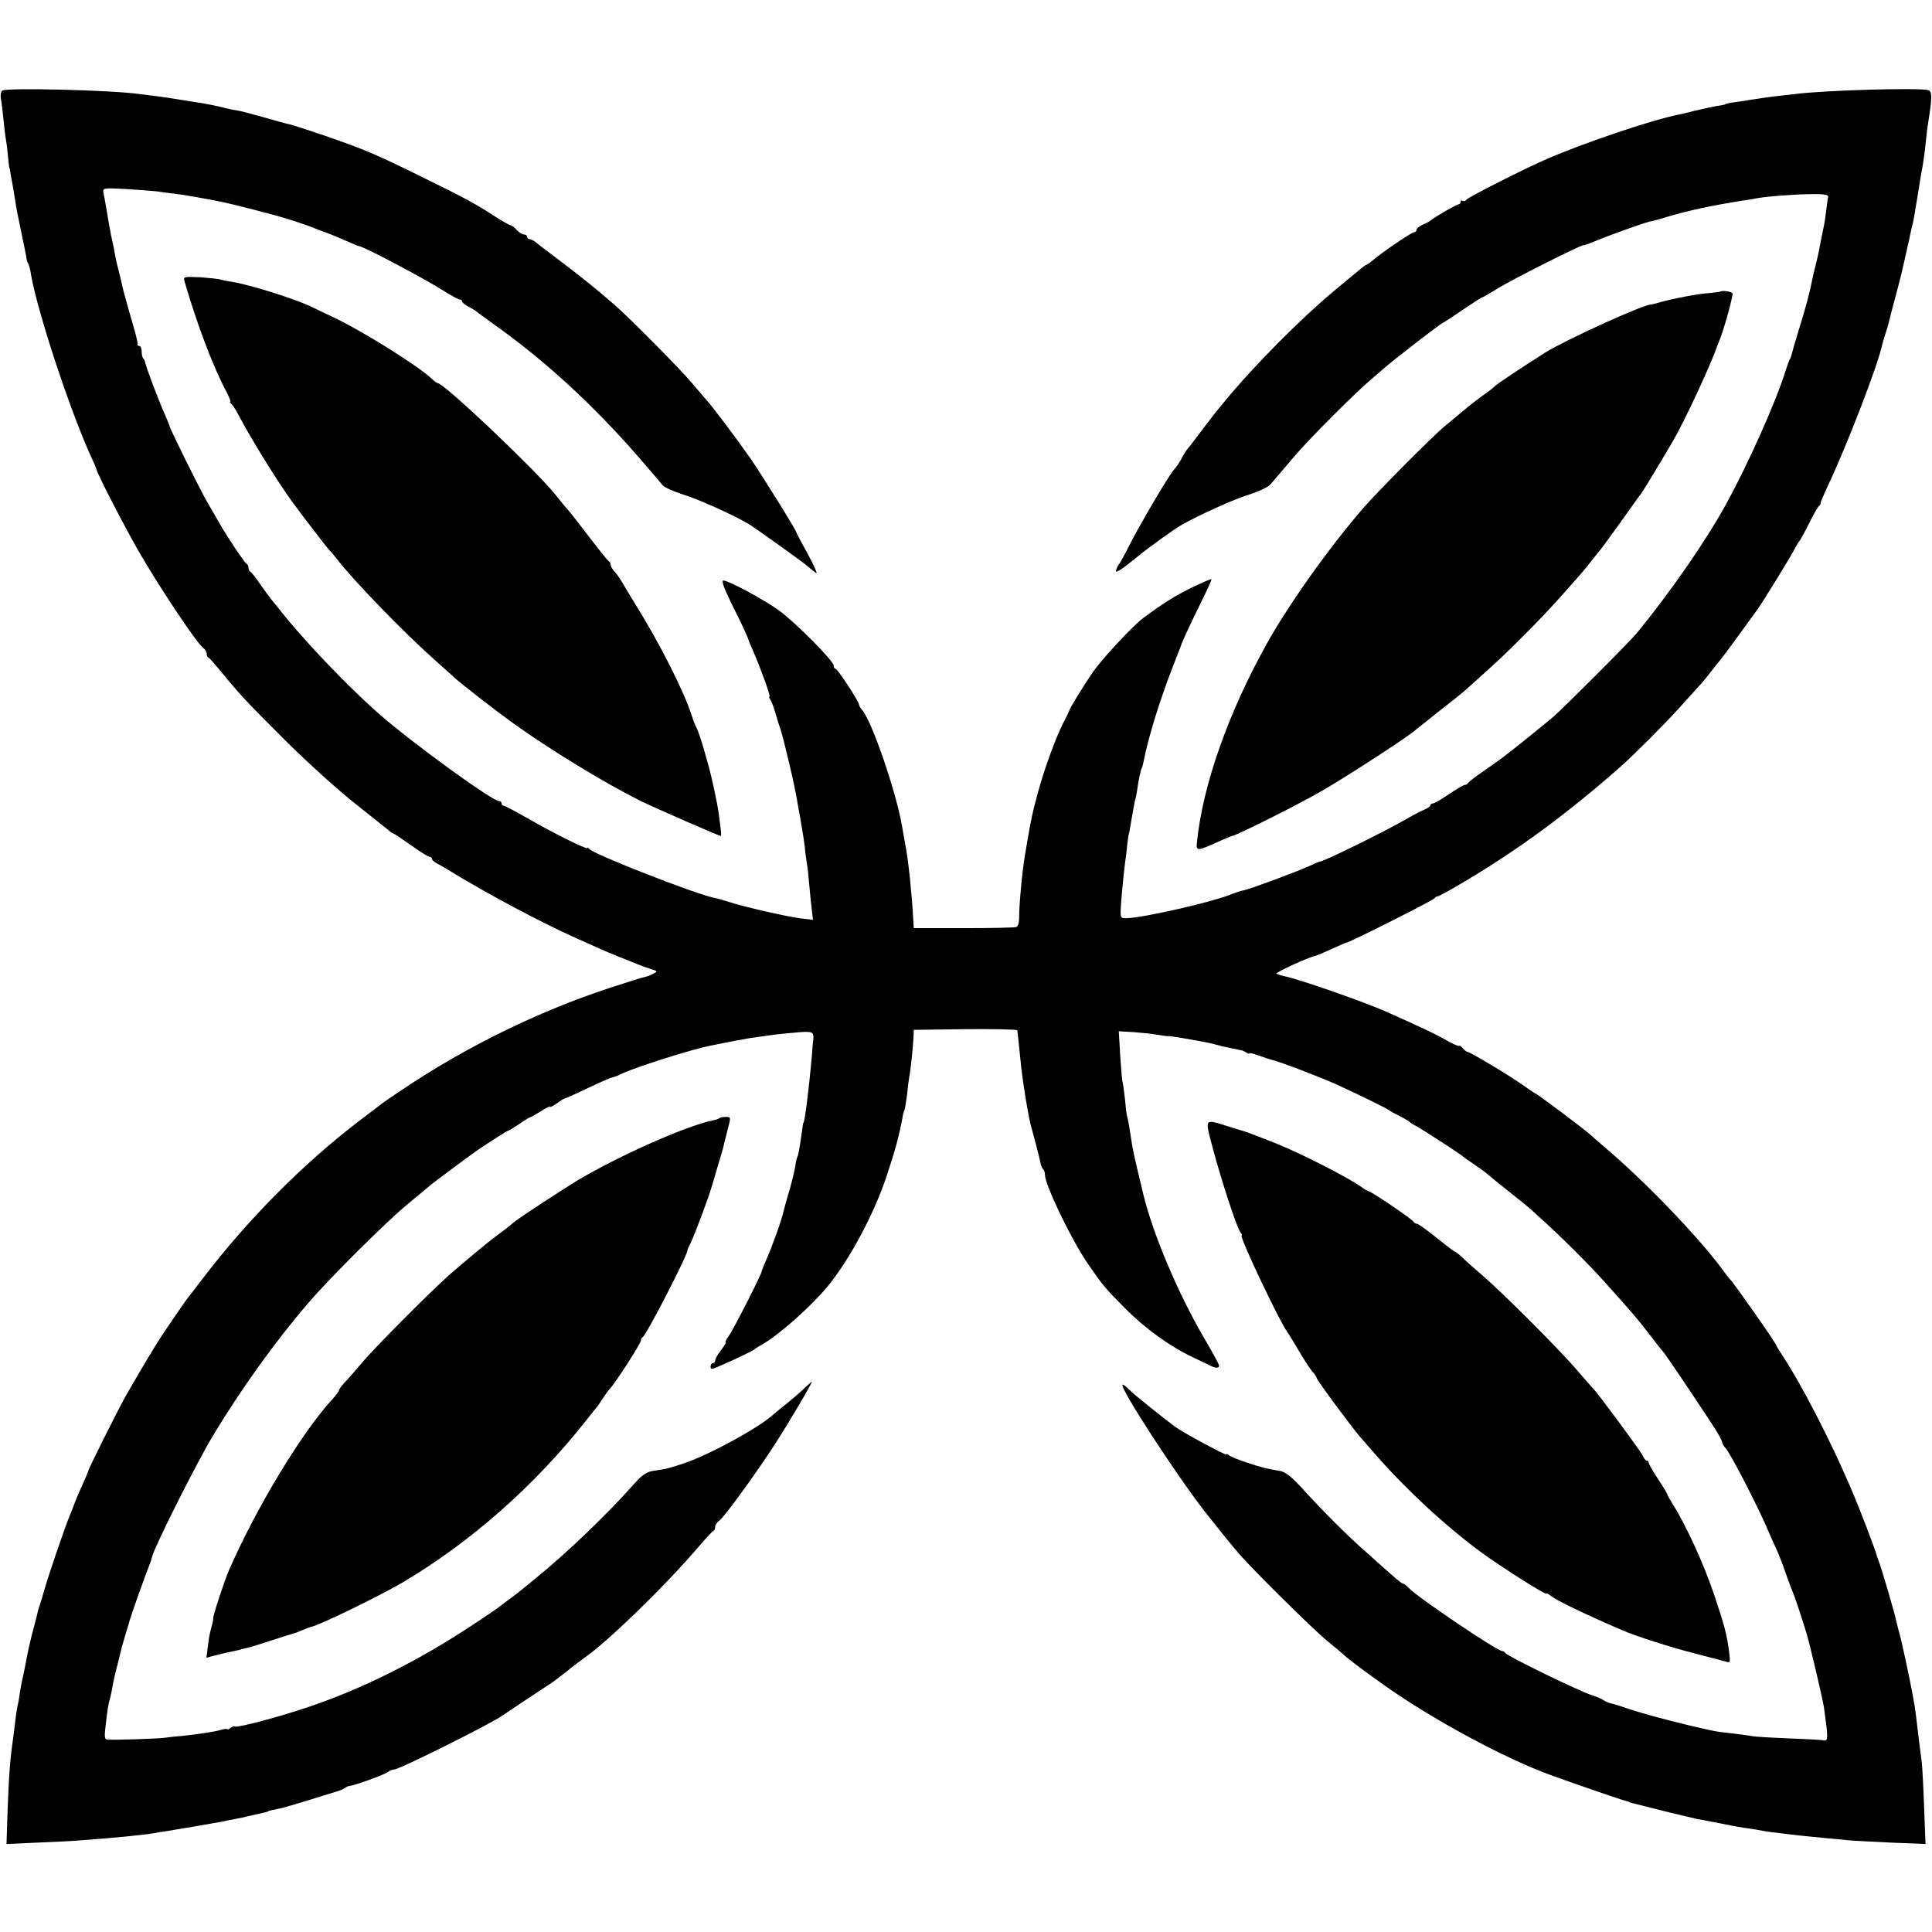 <?xml version="1.0" standalone="no"?>
<!DOCTYPE svg PUBLIC "-//W3C//DTD SVG 20010904//EN"
 "http://www.w3.org/TR/2001/REC-SVG-20010904/DTD/svg10.dtd">
<svg version="1.0" xmlns="http://www.w3.org/2000/svg"
 width="832pt" height="832pt" viewBox="0 0 832 832"
 preserveAspectRatio="xMidYMid meet">
<g transform="translate(0,832) scale(0.1,-0.1)"
fill="#000000" stroke="none">
<path d="M10 7930 c-6 -4 -9 -20 -6 -36 3 -16 8 -56 11 -89 3 -33 8 -73 11
-89 3 -16 7 -50 9 -75 2 -25 5 -46 6 -46 1 0 3 -9 4 -20 2 -11 6 -36 10 -55 3
-19 8 -50 11 -67 2 -18 13 -74 24 -125 11 -51 21 -102 23 -113 1 -11 5 -24 8
-30 4 -5 10 -28 13 -50 29 -165 173 -599 262 -790 10 -22 19 -42 19 -45 2 -17
118 -242 181 -352 93 -161 255 -404 282 -421 6 -4 12 -14 12 -22 0 -7 3 -15 8
-17 4 -1 27 -28 52 -58 83 -102 114 -134 275 -295 88 -88 219 -207 290 -264
72 -57 140 -112 153 -122 12 -11 24 -19 27 -19 3 0 36 -23 75 -50 39 -28 75
-50 80 -50 6 0 10 -4 10 -8 0 -5 10 -14 23 -21 12 -6 31 -17 42 -24 174 -107
411 -233 565 -301 131 -59 146 -65 220 -94 41 -17 86 -34 99 -37 23 -7 23 -8
5 -18 -10 -6 -27 -12 -36 -14 -9 -1 -77 -23 -151 -47 -311 -102 -622 -255
-897 -440 -41 -27 -79 -54 -85 -58 -5 -5 -46 -35 -89 -68 -250 -190 -490 -432
-690 -695 -25 -33 -49 -64 -54 -70 -14 -17 -116 -166 -137 -201 -53 -86 -103
-172 -137 -232 -37 -67 -158 -309 -158 -317 0 -2 -11 -28 -24 -57 -21 -46 -34
-78 -41 -98 -1 -3 -6 -16 -12 -30 -25 -60 -95 -266 -113 -330 -7 -25 -15 -52
-18 -60 -7 -20 -10 -31 -15 -55 -3 -11 -12 -47 -21 -80 -8 -33 -18 -76 -21
-95 -3 -19 -11 -55 -16 -80 -6 -25 -12 -58 -14 -73 -2 -16 -6 -41 -10 -55 -3
-15 -7 -43 -9 -62 -2 -19 -7 -55 -10 -80 -12 -82 -17 -143 -23 -298 l-5 -153
133 6 c74 3 159 7 189 10 140 10 268 23 310 30 14 3 39 7 55 9 69 11 231 39
250 43 11 3 27 6 35 7 8 2 29 6 45 9 17 4 41 10 55 13 39 8 55 12 55 14 0 2 8
3 55 13 14 3 63 18 110 32 47 15 101 31 120 37 19 5 40 14 45 18 6 5 15 9 20
9 22 2 141 45 160 57 11 8 25 14 33 14 22 0 423 200 467 233 5 4 51 34 100 67
50 33 99 65 109 72 11 7 42 31 70 53 28 23 60 47 72 55 106 75 344 306 489
475 33 39 63 71 68 73 4 2 7 10 7 17 0 8 8 20 18 27 23 17 160 206 240 330 64
99 163 268 158 268 -1 0 -21 -17 -42 -38 -22 -20 -55 -48 -73 -62 -18 -14 -40
-32 -49 -40 -61 -57 -274 -173 -382 -210 -72 -24 -80 -26 -136 -34 -31 -5 -48
-17 -84 -57 -111 -126 -292 -300 -427 -409 -10 -8 -32 -26 -49 -40 -17 -14
-43 -34 -58 -45 -16 -11 -33 -25 -40 -30 -6 -6 -63 -45 -126 -86 -228 -151
-471 -272 -696 -348 -131 -45 -315 -93 -322 -86 -3 3 -11 0 -19 -6 -7 -6 -13
-9 -13 -6 0 3 -14 2 -30 -3 -29 -8 -92 -18 -170 -26 -19 -1 -53 -5 -75 -8 -38
-4 -215 -10 -244 -7 -10 1 -12 13 -7 53 8 72 13 103 20 125 3 10 8 34 11 53 3
19 13 62 22 95 8 33 16 65 17 70 2 6 9 30 16 55 8 25 14 47 15 50 5 23 68 200
88 250 6 14 11 30 12 36 9 41 189 399 260 518 121 201 269 408 412 574 87 103
342 356 429 427 47 39 91 75 97 81 12 10 162 122 202 150 53 36 128 84 132 84
3 0 25 14 50 30 24 17 46 30 49 30 2 0 22 11 44 25 22 14 40 23 40 19 0 -3 13
4 29 15 16 12 31 21 34 21 3 0 48 20 100 45 53 25 99 45 103 45 4 0 26 8 48
19 64 29 299 103 371 117 11 2 31 6 45 9 14 3 36 7 50 10 14 3 36 7 50 9 24 5
37 7 140 21 25 3 71 7 103 10 57 4 63 1 59 -36 -1 -3 -4 -39 -7 -80 -12 -133
-30 -274 -35 -274 -1 0 -3 -9 -4 -20 -11 -80 -18 -120 -22 -127 -3 -4 -7 -22
-9 -40 -3 -18 -14 -64 -25 -103 -12 -38 -23 -80 -26 -92 -6 -32 -52 -160 -75
-210 -10 -24 -19 -45 -19 -48 0 -12 -120 -247 -140 -276 -12 -16 -19 -29 -15
-29 3 0 -5 -15 -19 -33 -15 -19 -26 -39 -26 -45 0 -7 -4 -12 -10 -12 -5 0 -10
-7 -10 -15 0 -13 5 -13 38 2 66 28 147 67 152 73 3 3 16 11 30 19 71 39 212
164 284 251 95 116 200 312 254 475 38 114 52 166 68 249 2 16 7 32 9 36 2 4
7 33 11 65 3 32 8 68 10 79 5 24 16 127 18 171 l1 30 223 3 c122 1 223 -1 223
-5 2 -16 8 -70 13 -123 7 -83 38 -271 49 -300 4 -13 33 -123 40 -157 2 -7 6
-16 10 -19 4 -4 7 -15 7 -23 0 -43 111 -274 180 -376 69 -101 77 -110 165
-199 86 -87 193 -164 290 -210 33 -16 68 -32 77 -37 23 -12 38 -11 38 0 0 5
-27 55 -60 111 -114 193 -224 453 -266 625 -46 194 -43 175 -59 280 -3 22 -8
46 -10 53 -3 7 -7 40 -10 75 -4 34 -8 68 -10 74 -3 7 -7 60 -11 118 l-6 104
68 -4 c38 -3 85 -8 104 -12 19 -3 38 -6 41 -5 6 1 57 -7 144 -23 17 -3 41 -8
55 -12 14 -3 27 -7 30 -8 6 -1 83 -18 90 -19 3 -1 11 -5 18 -9 6 -5 12 -6 12
-3 0 3 19 -2 43 -10 23 -9 49 -17 57 -19 34 -8 210 -75 280 -107 100 -46 214
-102 220 -108 3 -3 23 -14 45 -25 22 -11 42 -23 45 -26 3 -3 16 -12 30 -19 26
-14 191 -121 200 -130 3 -3 28 -21 55 -39 28 -19 52 -37 55 -41 3 -3 39 -32
80 -65 94 -75 91 -72 142 -119 85 -76 215 -205 283 -282 114 -127 139 -156
191 -224 27 -36 52 -67 55 -70 9 -7 210 -307 237 -353 12 -20 20 -39 19 -41
-1 -2 5 -12 14 -22 21 -24 125 -224 174 -334 20 -47 43 -98 51 -115 7 -16 23
-57 34 -90 12 -33 25 -69 30 -80 8 -18 38 -108 60 -180 16 -55 69 -279 75
-320 18 -128 18 -144 -1 -140 -11 3 -80 6 -154 9 -74 3 -145 7 -157 10 -12 2
-48 7 -80 11 -32 3 -69 8 -83 11 -112 23 -297 71 -366 95 -33 11 -67 22 -78
24 -10 2 -23 8 -30 13 -6 5 -29 15 -51 22 -50 15 -369 170 -373 182 -2 4 -8 8
-13 8 -22 0 -361 229 -402 271 -10 11 -21 19 -25 19 -4 0 -23 15 -43 33 -20
17 -69 61 -109 97 -85 74 -186 175 -280 278 -45 50 -74 73 -95 77 -61 10 -80
15 -144 36 -36 12 -72 26 -78 32 -7 5 -13 7 -13 4 0 -6 -180 91 -214 115 -46
33 -186 145 -205 165 -12 13 -25 22 -27 20 -13 -13 229 -385 354 -546 46 -58
115 -145 147 -181 57 -67 320 -327 380 -376 33 -27 62 -51 65 -54 19 -19 74
-61 182 -138 206 -146 519 -315 718 -387 91 -33 305 -107 320 -110 8 -2 15 -4
15 -5 0 -1 7 -3 15 -5 8 -2 69 -17 135 -34 66 -16 132 -32 147 -35 15 -2 63
-12 105 -20 43 -9 94 -18 113 -20 20 -3 47 -7 60 -10 14 -3 50 -8 80 -11 30
-4 69 -8 85 -10 17 -2 62 -6 100 -10 39 -3 86 -8 105 -10 19 -2 102 -6 184
-10 l148 -6 -6 158 c-3 87 -8 174 -10 193 -3 19 -10 80 -17 135 -6 55 -13 105
-14 110 -1 6 -5 28 -9 50 -13 71 -47 229 -56 260 -5 17 -11 41 -14 55 -5 27
-63 225 -73 250 -3 8 -7 20 -9 25 -7 30 -78 215 -119 309 -84 196 -209 437
-286 554 -16 24 -29 45 -29 47 0 9 -185 272 -199 285 -4 3 -19 23 -35 45 -104
141 -341 387 -512 530 -25 22 -52 45 -58 51 -18 17 -227 174 -232 174 -2 0
-25 15 -51 34 -57 41 -232 146 -243 146 -4 0 -13 7 -20 15 -7 9 -15 14 -17 11
-3 -2 -30 10 -61 28 -52 29 -91 47 -252 119 -99 44 -380 142 -439 153 -14 3
-29 8 -34 11 -7 4 135 70 168 77 6 1 36 14 69 29 32 15 61 27 63 27 12 0 378
184 381 192 2 4 8 8 13 8 5 0 58 29 118 65 229 136 436 288 666 490 60 53 196
189 257 257 35 39 72 80 83 92 11 11 36 41 55 66 19 25 37 47 40 50 3 3 38 50
78 105 40 55 76 105 80 110 16 21 140 222 157 255 10 19 21 37 24 40 3 3 22
37 41 75 19 39 39 73 43 76 5 3 8 9 7 13 0 3 13 34 29 69 81 169 218 524 236
611 3 10 9 33 15 51 6 18 13 41 15 51 2 10 16 64 31 119 25 95 29 114 39 160
3 11 7 31 10 45 4 14 8 36 11 50 3 14 7 32 9 40 3 8 7 32 11 54 3 21 8 48 10
60 2 11 6 37 9 56 3 19 7 46 10 60 7 32 15 95 20 145 2 22 6 54 9 70 17 107
17 132 -1 137 -43 11 -454 -1 -573 -17 -19 -2 -59 -7 -89 -10 -30 -4 -61 -8
-70 -10 -9 -1 -41 -6 -71 -11 -58 -8 -68 -10 -72 -14 -2 -1 -16 -4 -33 -6 -16
-3 -58 -12 -93 -20 -35 -9 -68 -17 -75 -18 -112 -22 -402 -120 -562 -189 -96
-41 -344 -167 -350 -177 -4 -6 -11 -8 -16 -5 -5 4 -9 1 -9 -4 0 -6 -4 -11 -9
-11 -9 0 -110 -59 -121 -70 -3 -3 -17 -11 -32 -17 -16 -7 -28 -17 -28 -23 0
-5 -4 -10 -10 -10 -11 0 -139 -87 -177 -120 -13 -11 -25 -20 -28 -20 -3 0 -15
-9 -27 -19 -13 -10 -65 -54 -117 -97 -140 -117 -341 -319 -466 -471 -36 -43
-61 -75 -101 -128 -25 -33 -51 -68 -59 -77 -8 -9 -21 -30 -29 -47 -9 -16 -22
-35 -30 -43 -20 -20 -155 -250 -196 -333 -19 -38 -38 -72 -41 -75 -3 -3 -9
-13 -12 -24 -8 -19 20 -2 99 63 39 32 150 112 178 128 79 45 233 115 295 133
40 13 82 32 92 44 21 24 36 42 104 122 63 74 263 275 334 334 29 25 58 50 64
55 46 39 235 185 241 185 2 0 40 25 84 55 44 30 83 55 86 55 3 0 30 16 61 35
54 35 375 197 375 189 0 -2 21 6 46 16 58 25 212 80 239 86 11 2 43 10 70 19
98 29 196 50 329 71 21 3 48 7 60 10 40 8 171 18 241 18 49 1 69 -3 68 -11 -2
-6 -5 -31 -8 -55 -3 -24 -7 -54 -10 -68 -6 -27 -12 -58 -21 -105 -6 -31 -7
-33 -17 -75 -4 -14 -9 -36 -12 -50 -10 -54 -27 -119 -57 -215 -17 -55 -31
-104 -32 -110 -1 -5 -4 -14 -7 -20 -4 -5 -12 -28 -19 -50 -42 -136 -162 -404
-259 -580 -87 -158 -240 -378 -381 -550 -32 -39 -314 -321 -362 -363 -33 -28
-175 -143 -218 -175 -9 -7 -45 -32 -80 -57 -36 -24 -66 -48 -68 -52 -2 -4 -8
-8 -13 -8 -6 0 -37 -18 -69 -40 -32 -22 -64 -40 -69 -40 -6 0 -11 -4 -11 -8 0
-4 -12 -13 -27 -19 -16 -7 -51 -25 -80 -42 -92 -53 -352 -181 -368 -181 -3 0
-24 -9 -48 -20 -55 -25 -254 -99 -281 -104 -12 -2 -39 -11 -61 -20 -88 -34
-367 -97 -440 -100 -28 -1 -30 1 -29 34 1 35 12 148 19 205 3 17 7 50 9 75 3
25 6 45 6 45 2 0 4 15 16 85 11 61 11 64 14 70 1 3 3 14 5 25 8 55 17 101 22
107 2 5 6 18 8 30 20 103 69 262 128 413 17 44 32 82 33 85 3 13 41 94 85 184
27 54 48 100 46 102 -1 2 -40 -15 -86 -37 -73 -36 -122 -67 -206 -129 -45 -33
-176 -174 -217 -232 -42 -61 -102 -158 -103 -168 -1 -3 -12 -27 -27 -55 -32
-63 -81 -197 -108 -297 -24 -89 -28 -107 -45 -205 -3 -18 -8 -48 -11 -65 -12
-69 -26 -221 -25 -269 0 -21 -5 -39 -12 -41 -6 -3 -109 -5 -227 -5 l-215 0 -3
51 c-6 104 -20 238 -32 301 -5 28 -12 66 -15 85 -24 144 -129 451 -171 501 -8
8 -14 19 -14 23 0 14 -93 156 -102 156 -4 0 -8 6 -8 14 0 20 -164 185 -235
237 -65 47 -217 129 -240 129 -9 0 2 -31 35 -99 43 -85 70 -143 75 -161 1 -3
9 -23 19 -45 31 -71 76 -195 70 -195 -4 0 -2 -6 3 -12 5 -7 15 -33 22 -58 7
-25 17 -56 22 -70 15 -46 64 -253 73 -315 2 -11 6 -36 10 -55 3 -19 8 -48 11
-65 3 -16 8 -50 11 -75 2 -25 7 -56 9 -70 3 -14 7 -54 10 -90 3 -36 8 -84 11
-108 l5 -43 -53 6 c-61 8 -241 49 -309 71 -25 8 -54 16 -65 18 -80 16 -522
189 -536 210 -4 6 -8 8 -8 4 0 -9 -153 67 -263 131 -49 28 -93 51 -98 51 -5 0
-9 5 -9 10 0 6 -4 10 -10 10 -30 0 -373 249 -518 376 -138 121 -333 326 -437
460 -11 14 -25 31 -30 37 -6 7 -26 35 -45 62 -19 28 -38 52 -42 53 -5 2 -8 10
-8 17 0 7 -3 15 -8 17 -8 3 -86 120 -116 173 -9 17 -33 57 -52 90 -33 57 -164
321 -164 331 0 2 -9 23 -19 47 -24 52 -83 208 -85 224 -1 7 -5 16 -9 19 -4 4
-7 18 -7 31 0 12 -4 23 -10 23 -5 0 -9 3 -8 8 2 8 -5 35 -39 152 -13 47 -27
96 -29 110 -3 14 -7 33 -10 42 -5 18 -13 51 -20 88 -2 14 -7 39 -11 55 -4 17
-8 37 -9 45 -2 8 -8 44 -14 80 -6 36 -13 73 -15 83 -3 17 4 18 98 13 56 -4
116 -8 132 -10 17 -3 50 -7 75 -10 25 -3 57 -8 73 -11 15 -2 55 -10 89 -16 52
-9 123 -26 283 -69 37 -10 123 -38 150 -49 11 -5 36 -14 55 -21 19 -7 59 -23
88 -36 29 -13 55 -24 58 -24 18 0 283 -140 372 -197 29 -18 57 -33 62 -33 6 0
10 -4 10 -8 0 -5 12 -15 28 -23 15 -8 29 -16 32 -19 3 -3 36 -27 73 -54 216
-152 430 -348 624 -571 82 -95 94 -109 107 -125 6 -8 45 -26 86 -39 71 -22
219 -89 285 -128 29 -18 245 -172 255 -183 3 -3 13 -11 23 -19 17 -14 17 -13
5 15 -7 16 -27 55 -45 87 -18 33 -33 61 -33 63 0 9 -145 242 -197 318 -60 86
-169 231 -193 256 -8 9 -37 43 -65 76 -50 59 -262 273 -326 329 -79 69 -150
126 -239 193 -52 39 -100 76 -107 82 -7 5 -17 10 -23 10 -5 0 -10 5 -10 10 0
6 -6 10 -13 10 -8 0 -22 9 -32 20 -10 11 -22 20 -26 20 -5 0 -35 17 -66 37
-84 55 -140 85 -308 167 -211 104 -249 120 -430 183 -71 24 -139 46 -150 48
-11 2 -60 16 -110 30 -49 14 -102 28 -117 30 -15 2 -44 8 -65 14 -21 5 -56 12
-78 16 -22 3 -65 10 -95 15 -30 5 -75 12 -100 15 -25 3 -61 8 -80 10 -118 17
-569 28 -590 15z"/>
<path d="M795 7107 c53 -182 122 -365 178 -470 14 -26 22 -47 19 -47 -4 0 -2
-4 3 -8 6 -4 19 -25 31 -47 54 -103 167 -286 231 -374 42 -58 156 -206 162
-211 4 -3 17 -18 30 -35 69 -91 291 -320 421 -435 40 -36 80 -72 89 -80 23
-22 187 -149 246 -191 162 -117 399 -261 555 -339 60 -29 336 -150 344 -150 3
0 2 17 -8 90 -6 48 -31 165 -47 220 -7 25 -13 47 -14 50 -11 40 -30 97 -35
105 -4 6 -13 28 -20 50 -33 105 -138 313 -244 483 -28 46 -56 92 -62 103 -6
10 -18 27 -27 37 -10 10 -17 23 -17 29 0 6 -3 13 -7 15 -5 2 -40 46 -80 98
-40 52 -82 107 -95 122 -13 14 -39 46 -58 70 -87 107 -478 478 -505 478 -3 0
-16 9 -28 21 -62 57 -302 207 -422 263 -33 15 -73 35 -90 43 -71 35 -272 98
-345 109 -19 3 -42 7 -50 10 -8 3 -48 7 -88 10 -72 3 -73 3 -67 -19z"/>
<path d="M7407 7064 c-1 -1 -31 -5 -67 -8 -56 -6 -162 -28 -210 -43 -8 -2 -16
-4 -17 -4 -25 5 -368 -151 -458 -207 -112 -71 -211 -137 -220 -147 -5 -6 -26
-22 -45 -35 -19 -13 -60 -45 -90 -70 -30 -26 -66 -55 -79 -66 -42 -33 -294
-286 -351 -353 -149 -172 -326 -422 -419 -591 -163 -294 -271 -602 -296 -843
-5 -44 -2 -44 93 -1 29 13 55 24 58 24 14 0 285 135 381 191 101 57 381 239
407 264 6 5 51 41 99 79 48 37 99 78 112 89 13 12 54 49 91 82 89 78 243 233
319 319 33 37 69 78 80 90 11 12 34 39 50 60 17 22 35 44 40 50 6 6 48 63 93
126 45 63 85 120 90 125 8 10 91 148 136 225 51 87 163 328 191 410 1 3 5 12
8 20 17 38 60 190 58 206 -1 8 -45 15 -54 8z"/>
<path d="M3098 3505 c-3 -3 -14 -7 -24 -9 -115 -22 -411 -154 -590 -261 -73
-45 -246 -158 -269 -177 -26 -22 -56 -45 -81 -63 -29 -21 -136 -110 -200 -166
-76 -67 -320 -312 -374 -376 -30 -36 -65 -76 -78 -89 -12 -13 -22 -27 -22 -31
0 -4 -13 -21 -28 -38 -130 -140 -328 -467 -445 -735 -20 -45 -72 -203 -69
-211 1 -4 -3 -21 -8 -38 -5 -17 -12 -53 -15 -81 l-6 -49 33 9 c18 5 44 11 58
14 14 3 35 7 47 10 13 4 31 8 40 10 10 2 56 17 103 32 47 15 90 29 95 30 6 1
24 8 40 15 17 7 32 13 35 13 36 7 288 130 390 189 296 175 572 418 795 701 22
28 42 53 45 56 3 3 14 19 24 35 11 17 25 37 33 45 25 27 133 195 133 207 0 6
3 13 8 15 14 6 195 356 192 373 0 3 7 19 16 36 14 28 79 201 89 239 3 8 14 47
25 85 12 39 23 77 25 85 1 8 10 41 18 73 15 57 15 57 -7 57 -13 0 -25 -2 -28
-5z"/>
<path d="M5222 3378 c36 -136 105 -348 120 -365 6 -7 8 -13 5 -13 -13 0 164
-373 196 -415 4 -5 26 -41 49 -80 22 -38 49 -79 59 -91 11 -11 19 -24 19 -28
0 -8 152 -214 189 -256 12 -14 43 -49 69 -79 126 -144 298 -304 452 -417 82
-60 280 -186 280 -177 0 3 8 -1 18 -9 20 -18 151 -81 307 -148 56 -25 213 -75
315 -101 63 -16 123 -32 134 -35 16 -6 18 -2 13 37 -11 83 -19 114 -64 248
-43 129 -121 301 -177 389 -14 23 -26 44 -26 47 0 3 -18 33 -40 66 -22 33 -40
65 -40 70 0 5 -4 9 -8 9 -5 0 -13 10 -19 23 -9 20 -197 274 -212 287 -3 3 -35
39 -70 80 -79 92 -323 336 -410 410 -35 30 -74 65 -87 78 -13 12 -26 22 -29
22 -3 0 -38 27 -79 60 -41 33 -79 60 -84 60 -6 0 -12 4 -14 8 -3 10 -184 132
-194 132 -3 0 -18 8 -32 19 -63 44 -264 146 -372 189 -41 16 -84 33 -95 37
-11 4 -24 9 -30 11 -5 1 -39 12 -75 23 -105 33 -102 38 -68 -91z"/>
</g>
</svg>
